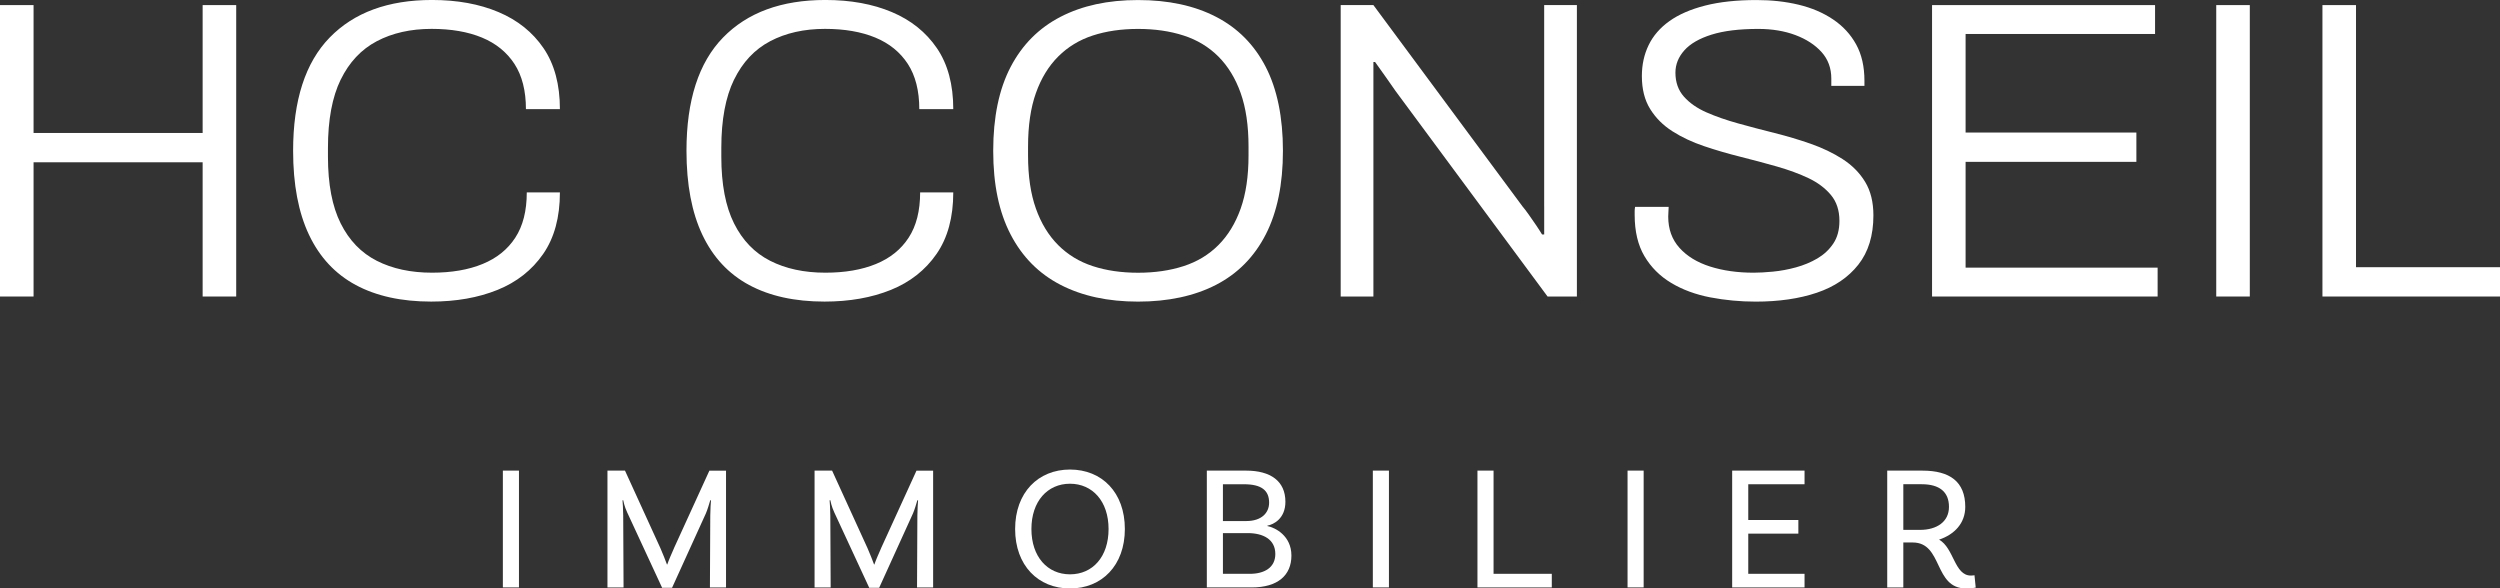 <?xml version="1.0" encoding="UTF-8"?>
<svg id="Calque_1" xmlns="http://www.w3.org/2000/svg" version="1.1" viewBox="0 0 1152.3 271.25">
  <rect x="0" y="0" width="1152.3" height="271.25" fill="#333333" stroke="none"/>
  <!-- Generator: Adobe Illustrator 29.5.1, SVG Export Plug-In . SVG Version: 2.1.0 Build 141)  -->
  <defs>
    <style>
      .st0 {
        fill: #fff;
      }
    </style>
  </defs>
  <polygon class="st0" points="93.4 61.29 15.47 61.29 15.47 2.35 0 2.35 0 136.67 15.47 136.67 15.47 74.8 93.4 74.8 93.4 136.67 108.87 136.67 108.87 2.35 93.4 2.35 93.4 61.29"/>
  <path class="st0" d="M157.04,36.71c3.92-8.03,9.46-13.93,16.64-17.72,7.18-3.78,15.6-5.68,25.26-5.68,9.01,0,16.74,1.34,23.2,4.01,6.46,2.68,11.45,6.73,14.98,12.14,3.52,5.42,5.29,12.37,5.29,20.85h15.66c0-11.36-2.52-20.72-7.54-28.1-5.03-7.37-11.94-12.92-20.76-16.64-8.81-3.72-19.03-5.58-30.64-5.58-20.24,0-35.96,5.78-47.19,17.33-11.23,11.55-16.84,28.95-16.84,52.18,0,15.54,2.45,28.46,7.34,38.77,4.9,10.31,12.07,18.01,21.54,23.1,9.46,5.09,21.05,7.64,34.76,7.64,11.49,0,21.67-1.8,30.55-5.38,8.88-3.59,15.89-9.11,21.05-16.55,5.16-7.44,7.73-16.9,7.73-28.39h-15.27c0,8.49-1.76,15.44-5.29,20.85-3.52,5.42-8.55,9.47-15.08,12.14-6.53,2.68-14.29,4.01-23.3,4.01-9.79,0-18.28-1.83-25.46-5.48-7.18-3.65-12.73-9.4-16.64-17.23-3.92-7.83-5.87-18.08-5.87-30.74v-4.11c0-12.92,1.96-23.4,5.87-31.43Z"/>
  <path class="st0" d="M338.35,36.71c3.92-8.03,9.46-13.93,16.64-17.72,7.18-3.78,15.6-5.68,25.26-5.68,9.01,0,16.74,1.34,23.2,4.01,6.46,2.68,11.45,6.73,14.98,12.14,3.52,5.42,5.29,12.37,5.29,20.85h15.66c0-11.36-2.52-20.72-7.54-28.1-5.03-7.37-11.94-12.92-20.76-16.64-8.81-3.72-19.03-5.58-30.64-5.58-20.24,0-35.96,5.78-47.19,17.33-11.23,11.55-16.84,28.95-16.84,52.18,0,15.54,2.45,28.46,7.34,38.77,4.9,10.31,12.07,18.01,21.54,23.1,9.46,5.09,21.05,7.64,34.76,7.64,11.49,0,21.67-1.8,30.55-5.38,8.88-3.59,15.89-9.11,21.05-16.55,5.16-7.44,7.73-16.9,7.73-28.39h-15.27c0,8.49-1.76,15.44-5.29,20.85-3.52,5.42-8.55,9.47-15.08,12.14-6.53,2.68-14.29,4.01-23.3,4.01-9.79,0-18.28-1.83-25.46-5.48-7.18-3.65-12.73-9.4-16.64-17.23-3.92-7.83-5.87-18.08-5.87-30.74v-4.11c0-12.92,1.96-23.4,5.87-31.43Z"/>
  <path class="st0" d="M583.4,108.09c5.29-10.31,7.93-23.17,7.93-38.57s-2.64-28.42-7.93-38.67c-5.29-10.25-12.92-17.95-22.91-23.1-9.99-5.16-21.96-7.73-35.93-7.73s-25.75,2.58-35.73,7.73c-9.99,5.16-17.66,12.86-23.01,23.1-5.35,10.25-8.03,23.14-8.03,38.67s2.67,28.26,8.03,38.57c5.35,10.31,13.02,18.05,23.01,23.2,9.99,5.16,21.9,7.73,35.73,7.73s25.94-2.58,35.93-7.73c9.99-5.16,17.62-12.89,22.91-23.2ZM524.56,125.71c-7.7,0-14.65-1.01-20.85-3.04-6.2-2.02-11.52-5.25-15.96-9.69-4.44-4.44-7.87-10.05-10.28-16.84-2.42-6.79-3.62-14.95-3.62-24.47v-4.11c0-9.66,1.21-17.88,3.62-24.67,2.41-6.79,5.84-12.4,10.28-16.84,4.44-4.44,9.76-7.67,15.96-9.69,6.2-2.02,13.15-3.03,20.85-3.03s14.69,1.01,20.95,3.03c6.27,2.02,11.62,5.26,16.06,9.69,4.44,4.44,7.86,10.05,10.28,16.84,2.41,6.79,3.62,15.01,3.62,24.67v4.11c0,9.53-1.21,17.69-3.62,24.47-2.42,6.79-5.84,12.4-10.28,16.84-4.44,4.44-9.79,7.67-16.06,9.69-6.27,2.03-13.25,3.04-20.95,3.04Z"/>
  <path class="st0" d="M711.75,95.16v12.92h-.98c-.78-1.3-1.73-2.77-2.84-4.41-1.11-1.63-2.22-3.23-3.33-4.8-1.11-1.57-2.06-2.81-2.84-3.72L633.03,2.35h-15.08v134.32h15.08V28.59h.78c1.43,1.96,3.13,4.34,5.09,7.15,1.96,2.81,3.39,4.86,4.31,6.17l70.1,94.77h13.51V2.35h-15.08v92.81Z"/>
  <path class="st0" d="M849.3,73.33c-4.38-2.81-9.27-5.15-14.69-7.05-5.42-1.89-11-3.56-16.74-4.99-5.75-1.44-11.33-2.9-16.74-4.41-5.42-1.5-10.28-3.2-14.59-5.09-4.31-1.89-7.77-4.31-10.38-7.24-2.61-2.94-3.92-6.62-3.92-11.06,0-3.78,1.37-7.21,4.11-10.28,2.74-3.07,6.92-5.48,12.53-7.24,5.61-1.76,12.79-2.64,21.54-2.64,6.39,0,12.11.95,17.13,2.84,5.02,1.89,9.04,4.5,12.04,7.83,3,3.33,4.5,7.41,4.5,12.24v3.33h15.27v-2.35c0-6.53-1.27-12.11-3.82-16.74-2.55-4.63-6.1-8.48-10.67-11.55-4.57-3.07-9.86-5.32-15.86-6.76-6.01-1.44-12.47-2.15-19.38-2.15-9.14,0-17.04.85-23.69,2.55-6.66,1.7-12.14,4.08-16.45,7.15-4.31,3.07-7.51,6.76-9.59,11.06-2.09,4.31-3.13,9.07-3.13,14.29,0,6.01,1.27,11.06,3.82,15.17,2.55,4.11,5.97,7.54,10.28,10.28,4.31,2.74,9.17,5.03,14.59,6.85,5.42,1.83,11,3.46,16.74,4.89,5.74,1.44,11.36,2.94,16.84,4.5,5.48,1.57,10.34,3.36,14.59,5.38,4.24,2.03,7.67,4.6,10.28,7.73,2.61,3.13,3.92,7.12,3.92,11.94,0,4.18-.95,7.67-2.84,10.47-1.89,2.81-4.34,5.09-7.34,6.85-3,1.76-6.3,3.13-9.89,4.11-3.59.98-7.12,1.63-10.57,1.96-3.46.33-6.43.49-8.91.49-7.44,0-14.13-.95-20.07-2.84-5.94-1.89-10.64-4.76-14.1-8.61-3.46-3.85-5.19-8.65-5.19-14.39,0-.65.03-1.43.1-2.35.06-.91.1-1.63.1-2.15h-15.47c-.13.66-.2,1.27-.2,1.86v1.86c0,7.57,1.5,13.9,4.5,18.99,3,5.09,7.11,9.2,12.34,12.34,5.22,3.13,11.22,5.35,18.01,6.66,6.79,1.3,13.77,1.96,20.95,1.96,10.7,0,20.1-1.37,28.2-4.11,8.09-2.74,14.46-7.05,19.09-12.92,4.63-5.87,6.95-13.44,6.95-22.71,0-6.13-1.27-11.29-3.82-15.47-2.55-4.18-6.01-7.67-10.38-10.48Z"/>
  <polygon class="st0" points="905.98 74.6 984.7 74.6 984.7 61.09 905.98 61.09 905.98 15.66 993.31 15.66 993.31 2.35 890.52 2.35 890.52 136.67 994.49 136.67 994.49 123.36 905.98 123.36 905.98 74.6"/>
  <rect class="st0" x="1021.51" y="2.35" width="15.47" height="134.32"/>
  <polygon class="st0" points="1085.93 123.16 1085.93 2.35 1070.46 2.35 1070.46 136.67 1152.3 136.67 1152.3 123.16 1085.93 123.16"/>
  <rect class="st0" x="231.78" y="216.91" width="7.42" height="53.84"/>
  <path class="st0" d="M310.67,252.65c-.98,2.2-2.69,6.12-3.1,7.51h-.16c-.49-1.39-2.04-5.3-3.02-7.51l-16.32-35.73h-8.08v53.84h7.42l-.16-33.12c0-2.28-.25-6.61-.33-7.02l.33-.08c.08.41.57,2.94,1.79,5.55l16.15,34.84h4.57l15.58-34.26c.65-1.39,1.79-5.22,2.04-6.12l.33.08c-.08.41-.33,4.73-.33,7.02l-.16,33.12h7.42v-53.84h-7.67l-16.32,35.73Z"/>
  <path class="st0" d="M406.13,252.65c-.98,2.2-2.69,6.12-3.1,7.51h-.16c-.49-1.39-2.04-5.3-3.02-7.51l-16.32-35.73h-8.08v53.84h7.42l-.16-33.12c0-2.28-.25-6.61-.33-7.02l.33-.08c.08.41.57,2.94,1.79,5.55l16.15,34.84h4.57l15.58-34.26c.65-1.39,1.79-5.22,2.04-6.12l.33.08c-.08.41-.33,4.73-.33,7.02l-.16,33.12h7.42v-53.84h-7.67l-16.32,35.73Z"/>
  <path class="st0" d="M493.18,216.42c-14.68,0-25.29,10.61-25.29,27.41s10.61,27.41,25.29,27.41,25.29-10.61,25.29-27.41-10.52-27.41-25.29-27.41ZM493.18,264.72c-10.36,0-17.78-8.08-17.78-20.88s7.42-20.88,17.78-20.88,17.78,8.08,17.78,20.88-7.34,20.88-17.78,20.88Z"/>
  <path class="st0" d="M584.15,242.45v-.16c3.02-.57,8.32-3.35,8.32-11.01,0-9.55-6.85-14.36-18.11-14.36h-18.11v53.84h20.72c11.91,0,18.27-5.55,18.27-14.68s-7.42-12.89-11.1-13.62ZM563.67,223.2h9.71c8.08,0,11.58,2.85,11.58,8.48,0,4.73-3.51,8.48-10.52,8.48h-10.77v-16.97ZM576.07,264.48h-12.4v-18.76h11.42c7.1,0,12.73,2.85,12.73,9.63,0,6.28-5.06,9.14-11.75,9.14Z"/>
  <rect class="st0" x="632.77" y="216.91" width="7.42" height="53.84"/>
  <polygon class="st0" points="688.41 216.91 680.99 216.91 680.99 270.76 715.25 270.76 715.25 264.48 688.41 264.48 688.41 216.91"/>
  <rect class="st0" x="750.17" y="216.91" width="7.42" height="53.84"/>
  <polygon class="st0" points="798.39 270.76 831.75 270.76 831.75 264.48 805.81 264.48 805.81 245.96 828.9 245.96 828.9 239.68 805.81 239.68 805.81 223.2 831.75 223.2 831.75 216.91 798.39 216.91 798.39 270.76"/>
  <path class="st0" d="M908.44,265.29c-7.67,0-7.75-12.65-14.68-16.56,7.1-2.37,12.07-7.59,12.07-15.09,0-11.67-7.18-16.72-19.74-16.72h-16.23v53.84h7.42v-20.72h4.32c14.03,0,9.55,21.21,24.64,21.21,2.37,0,4.41-.41,4.41-.41l-.57-5.71s-.65.16-1.63.16ZM885.03,244.24h-7.75v-21.05h8.48c8.16,0,12.56,3.51,12.56,10.44s-5.71,10.6-13.3,10.6Z"/>
</svg>